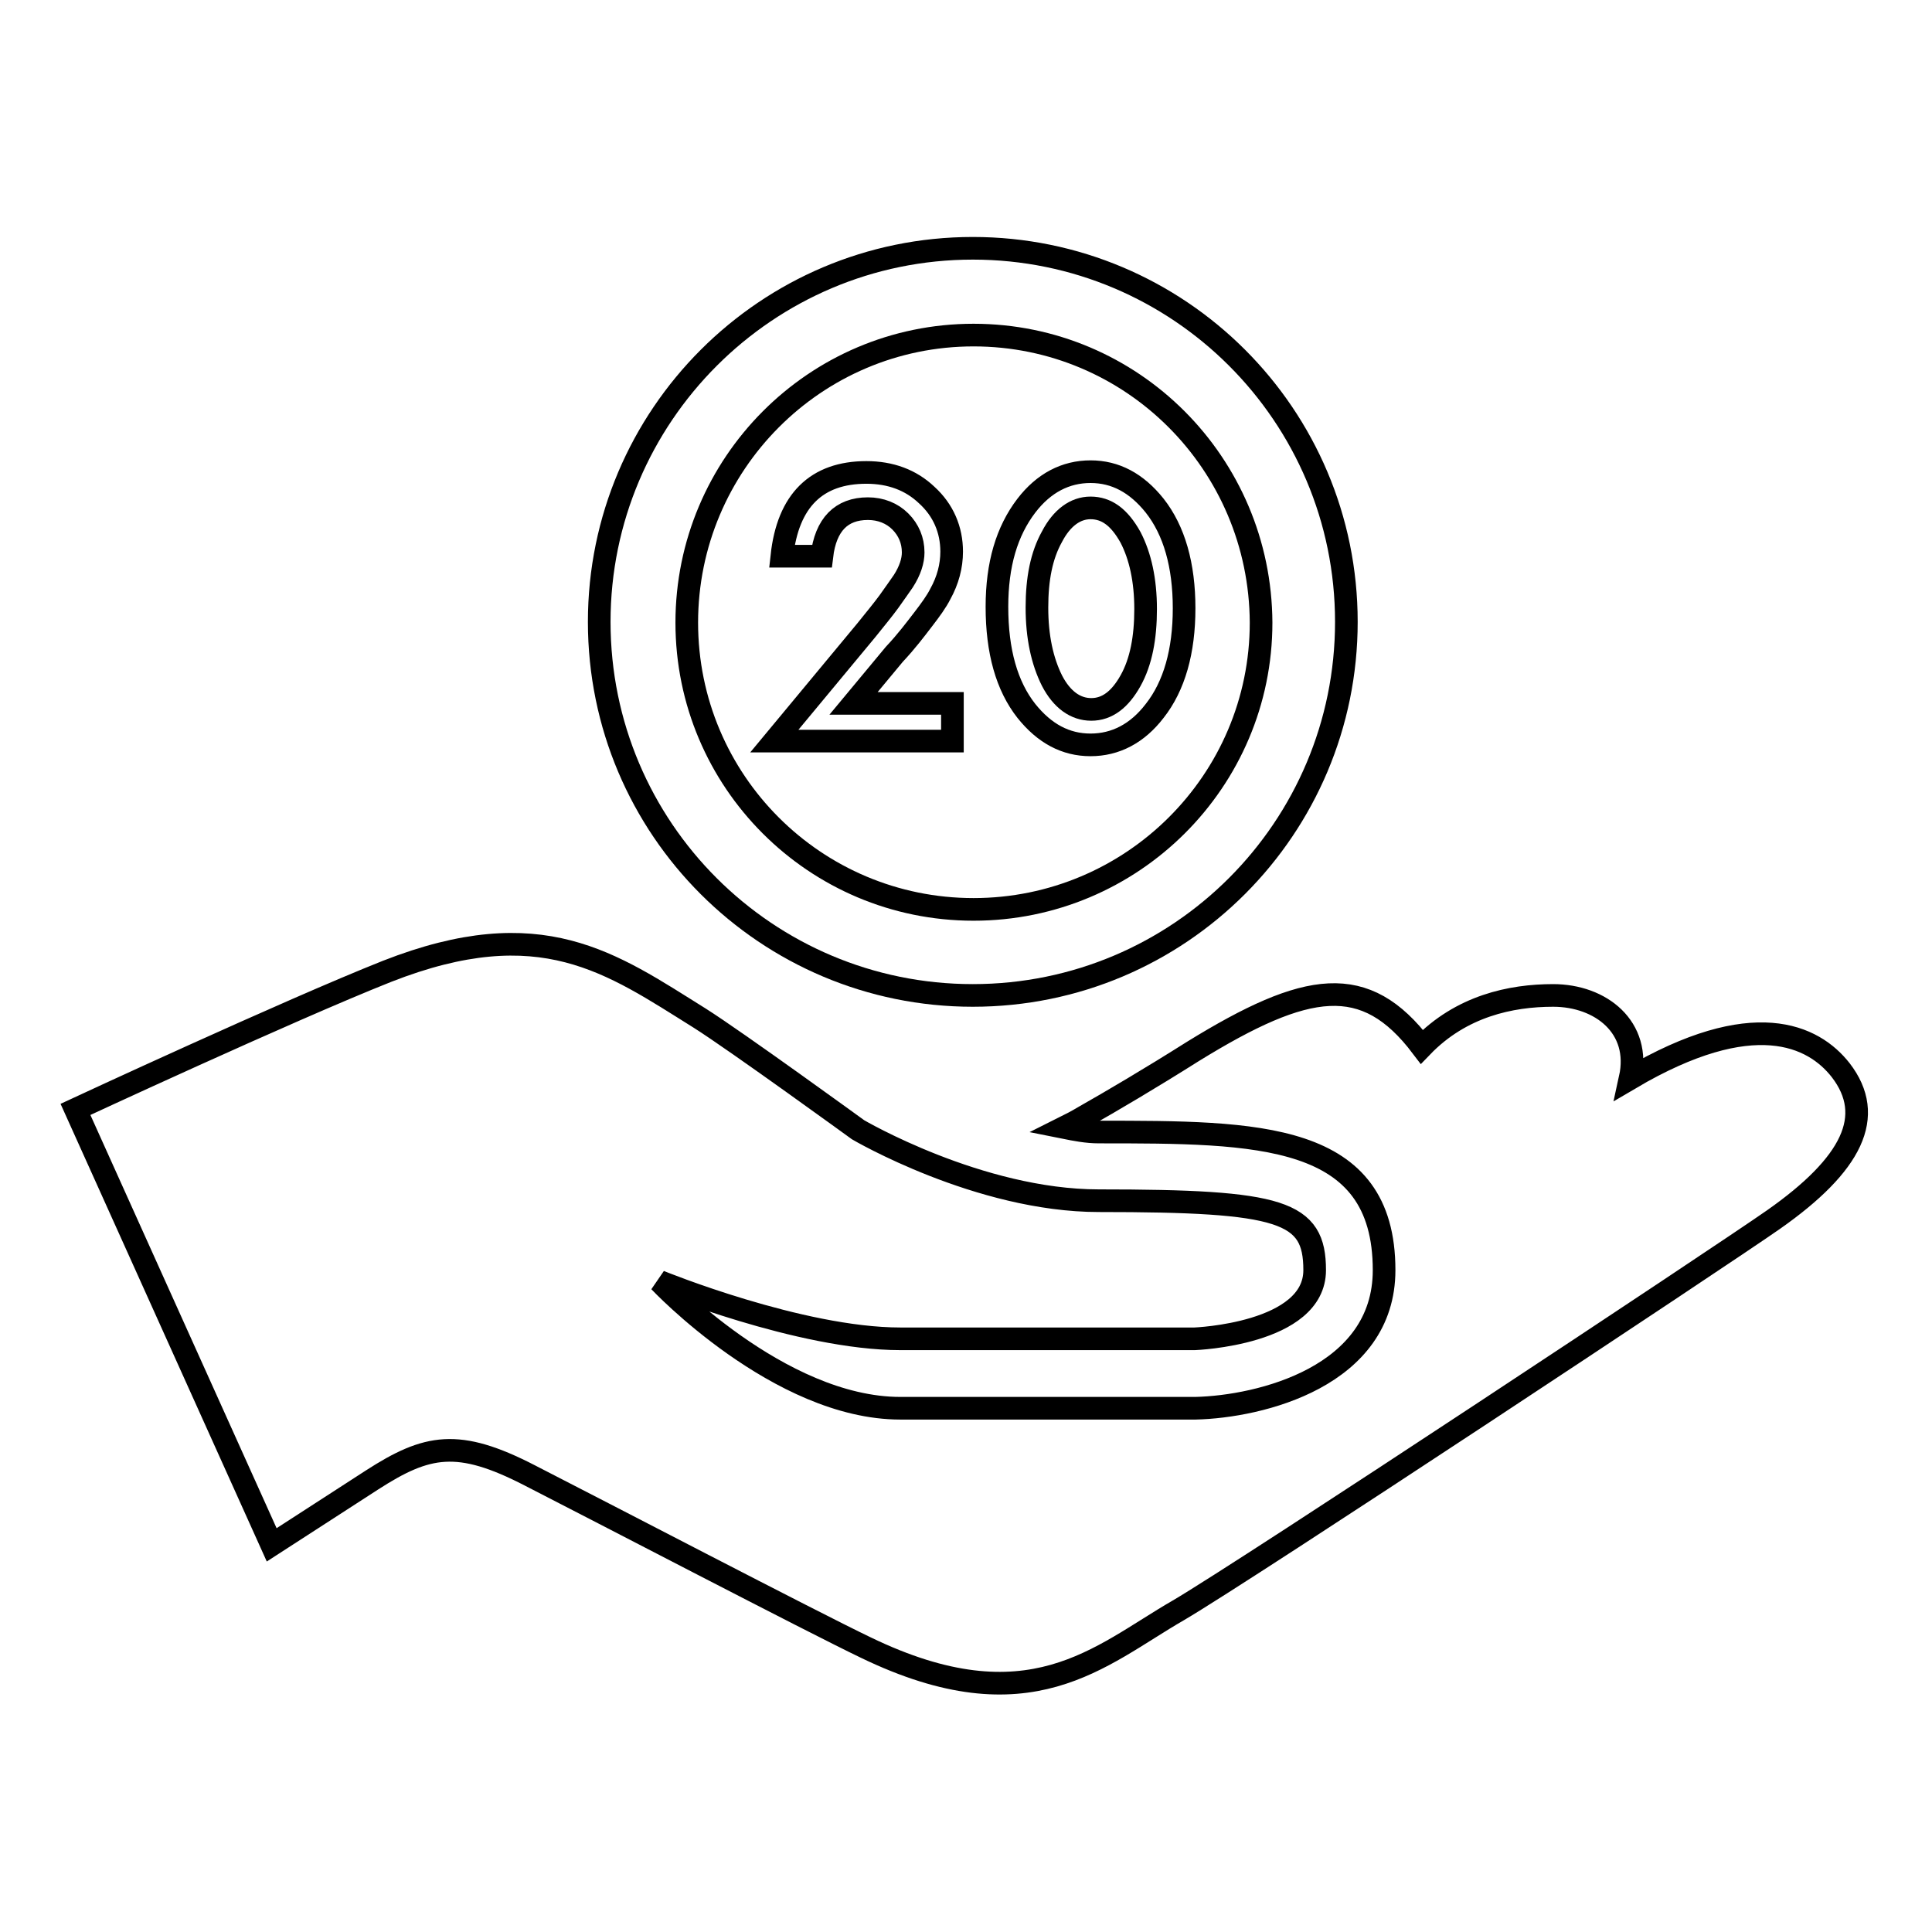 <?xml version="1.0" encoding="utf-8"?>
<!-- Svg Vector Icons : http://www.onlinewebfonts.com/icon -->
<!DOCTYPE svg PUBLIC "-//W3C//DTD SVG 1.1//EN" "http://www.w3.org/Graphics/SVG/1.1/DTD/svg11.dtd">
<svg version="1.1" xmlns="http://www.w3.org/2000/svg" xmlns:xlink="http://www.w3.org/1999/xlink" x="0px" y="0px" viewBox="0 0 256 256" enable-background="new 0 0 256 256" xml:space="preserve">
<g><g><path stroke-width="3" fill-opacity="0" stroke="#000000"  d="M243.9,141.8c-3.6-4.6-11.6-8.5-27.9,1.1c1.5-6.8-3.9-11-10.2-11c-5.6,0-12.2,1.4-17.4,6.8c-7.5-9.9-15.2-8.7-30.3,0.6c-5.7,3.6-10.8,6.6-14.5,8.7c-1,0.6-1.8,1-2.6,1.4c1.5,0.3,3,0.6,4.6,0.6c21.1,0,37.8,0,37.8,18.3c0,14.1-16.4,18.1-25,18.3h-39.1c-16.1,0-31.9-16.8-31.9-16.8s18.6,7.6,31.9,7.6h39c0,0,15.9-0.6,15.9-9.1c0-7.8-4.3-9.2-28.6-9.2c-15.9,0-31.9-9.4-31.9-9.4s-16.1-11.7-21-14.8c-11.7-7.3-21-14.2-41.4-6.2C38.2,133.9,10,147,10,147l26,57.7l13.3-8.6c7.3-4.7,11.4-5.5,20.9-0.6c9.2,4.7,37.4,19.4,44.5,22.8c21.7,10.5,31,1.1,41.4-4.9c8.9-5.2,72.2-47.1,78.9-51.8C245.4,154.3,248.6,147.9,243.9,141.8L243.9,141.8z"/><path stroke-width="3" fill-opacity="0" stroke="#000000"  d="M167.9,71.5"/><path stroke-width="3" fill-opacity="0" stroke="#000000"  d="M129,44.4c-21,0-38,17.1-38,38.1c0,21,17,38,38,38c21,0,38.1-17,38.1-38C167,61.4,150,44.4,129,44.4z M126.2,98.2h-23.6l12.2-14.7c1.2-1.5,2.2-2.7,3-3.8c0.8-1.1,1.4-2,1.9-2.7c0.9-1.4,1.3-2.7,1.3-3.8c0-1.6-0.6-3-1.7-4.1s-2.6-1.7-4.3-1.7c-3.5,0-5.6,2.1-6.1,6.3h-5.3c0.8-7.4,4.6-11.1,11.2-11.1c3.2,0,5.9,1,8,3c2.2,2,3.3,4.6,3.3,7.5c0,1.9-0.5,3.8-1.5,5.6c-0.5,1-1.3,2.1-2.3,3.4s-2.2,2.9-3.8,4.6l-5.4,6.5h13.1L126.2,98.2L126.2,98.2z M153,94.2c-2.3,3-5.2,4.5-8.5,4.5c-3.3,0-6.1-1.5-8.5-4.5c-2.6-3.3-3.9-7.9-3.9-13.8c0-5.6,1.3-10,3.9-13.4c2.3-3,5.2-4.5,8.5-4.5c3.3,0,6.1,1.5,8.5,4.5c2.6,3.3,3.9,7.9,3.9,13.6S155.6,90.9,153,94.2z"/><path stroke-width="3" fill-opacity="0" stroke="#000000"  d="M144.5,67.3c-2,0-3.8,1.3-5.1,3.8c-1.4,2.5-2,5.6-2,9.4c0,3.9,0.7,7.1,2,9.7c1.3,2.5,3.1,3.8,5.2,3.8c2.1,0,3.8-1.3,5.2-3.8c1.4-2.5,2-5.7,2-9.5c0-3.8-0.7-7-2-9.5C148.3,68.5,146.6,67.3,144.5,67.3z"/><path stroke-width="3" fill-opacity="0" stroke="#000000"  d="M79.4,82.4c0,27.4,22.2,49.5,49.5,49.5c27.4,0,49.5-22.2,49.5-49.5c0-27.4-22.2-49.5-49.5-49.5C101.6,32.9,79.4,55.1,79.4,82.4z"/></g></g>
</svg>